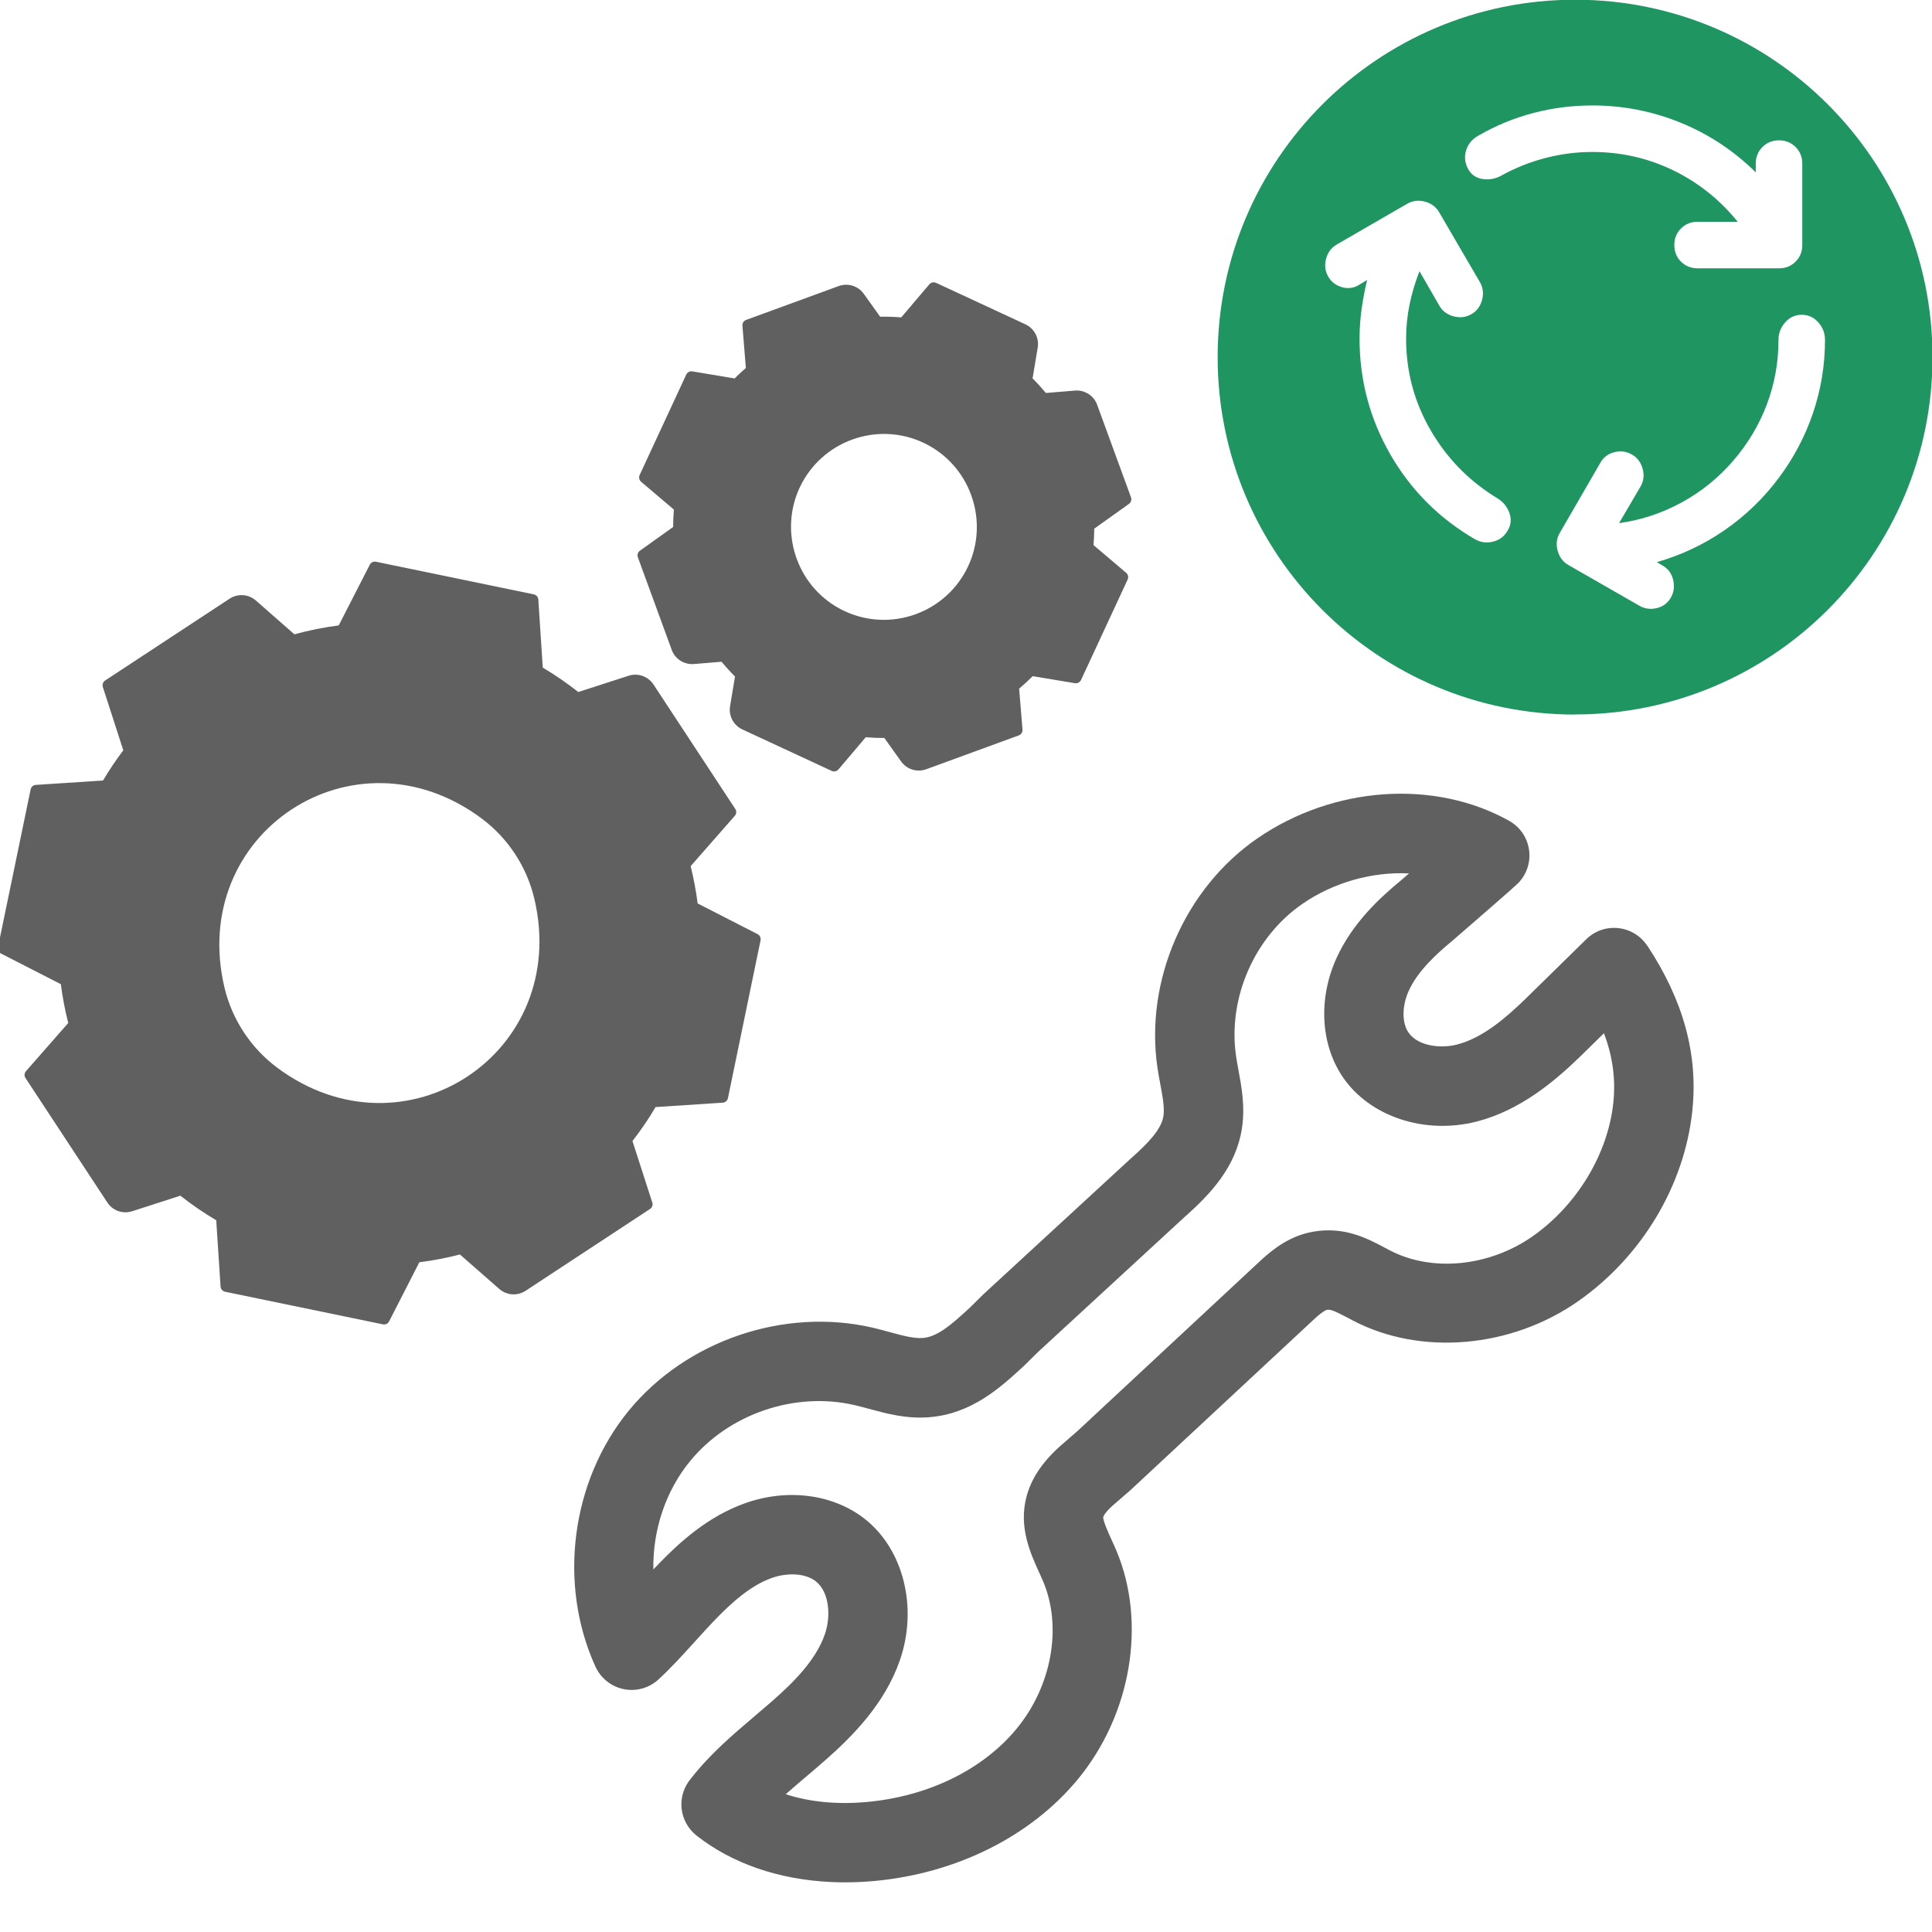 <?xml version="1.0" encoding="UTF-8"?>
<svg xmlns="http://www.w3.org/2000/svg" id="Calque_1" data-name="Calque 1" viewBox="0 0 500 500">
  <defs>
    <style> .cls-1 { fill: #616060; } .cls-2 { fill: #1f9562; } </style>
  </defs>
  <path class="cls-2" d="M407.63-.07c-51.08,0-92.5,41.42-92.5,92.5s41.42,92.5,92.5,92.5v-.03c51.08,0,92.5-41.42,92.5-92.5S458.71-.07,407.63-.07ZM390.24,137.2c-.8,1.51-2.03,2.48-3.69,2.94-1.66.45-3.24.28-4.74-.53-9.34-5.42-16.66-12.75-21.98-21.98-5.32-9.24-7.98-19.22-7.98-29.97,0-2.61.18-5.17.53-7.68s.83-5.02,1.43-7.53l-1.96,1.2c-1.41.9-2.91,1.13-4.52.68-1.61-.45-2.81-1.38-3.61-2.79-.8-1.41-.98-2.94-.53-4.59s1.38-2.89,2.79-3.69l18.22-10.54c1.41-.8,2.94-.98,4.59-.53,1.66.45,2.89,1.38,3.69,2.79l10.54,18.07c.8,1.41.98,2.94.53,4.59-.45,1.66-1.38,2.89-2.79,3.69-1.41.8-2.94.98-4.59.53-1.66-.45-2.89-1.38-3.69-2.79l-5.12-8.88c-1.1,2.81-1.96,5.67-2.56,8.58-.6,2.91-.9,5.87-.9,8.88,0,8.53,2.13,16.46,6.4,23.79s10.06,13.2,17.39,17.62c1.41.9,2.38,2.13,2.94,3.69.55,1.56.43,3.04-.38,4.44ZM388.44,45.5c-1.51.8-3.09,1.08-4.74.83s-2.89-1.08-3.69-2.48c-.9-1.61-1.1-3.24-.6-4.89s1.56-2.94,3.16-3.84c4.52-2.61,9.26-4.57,14.23-5.87,4.97-1.31,10.06-1.96,15.28-1.96,7.93,0,15.53,1.48,22.81,4.44,7.28,2.96,13.78,7.25,19.5,12.87v-2.26c0-1.71.58-3.14,1.73-4.29,1.15-1.15,2.58-1.73,4.29-1.73s3.14.58,4.29,1.73,1.73,2.58,1.73,4.29v21.08c0,1.71-.58,3.14-1.73,4.29s-2.58,1.73-4.29,1.73h-21.08c-1.71,0-3.14-.58-4.29-1.73s-1.73-2.58-1.73-4.29.58-3.14,1.73-4.29,2.58-1.73,4.29-1.73h10.39c-4.62-5.72-10.19-10.16-16.71-13.33-6.52-3.16-13.5-4.74-20.93-4.74-4.12,0-8.18.53-12.2,1.58s-7.83,2.58-11.44,4.59ZM469.22,106.86c-2.06,6.07-5.04,11.72-8.96,16.94-3.92,5.22-8.56,9.69-13.93,13.4-5.37,3.71-11.22,6.47-17.54,8.28l1.51.9c1.41.8,2.31,2.03,2.71,3.69.4,1.66.2,3.19-.6,4.59-.8,1.41-2.01,2.31-3.61,2.71s-3.11.2-4.52-.6l-18.37-10.54c-1.41-.8-2.33-2.03-2.79-3.69s-.28-3.19.53-4.59l10.54-18.22c.8-1.41,2.01-2.31,3.61-2.71s3.11-.2,4.52.6c1.41.8,2.33,2.03,2.79,3.69s.28,3.19-.53,4.59l-5.57,9.49c5.72-.8,11.12-2.58,16.19-5.35,5.07-2.76,9.51-6.35,13.33-10.77,3.81-4.42,6.73-9.29,8.73-14.61,2.01-5.32,3.01-10.89,3.01-16.71,0-1.71.58-3.21,1.73-4.52,1.15-1.31,2.58-1.96,4.29-1.96s3.14.65,4.29,1.96,1.73,2.81,1.73,4.52c0,6.53-1.03,12.82-3.09,18.9Z"></path>
  <g>
    <g>
      <path class="cls-1" d="M168.81,311.2l-5.13-15.9c2.17-2.78,4.17-5.72,5.98-8.79l17.38-1.14c.66-.04,1.21-.52,1.35-1.17l8.44-40.84c.13-.65-.18-1.31-.77-1.61l-15.51-7.94c-.41-3.24-1.02-6.47-1.81-9.65l11.43-13.03c.44-.5.49-1.23.12-1.78l-21.17-32.21c-.84-1.28-2.14-2.12-3.56-2.42-.93-.19-1.91-.15-2.86.16l-13.04,4.21c-2.91-2.3-5.99-4.42-9.19-6.31l-1.15-17.61c-.04-.66-.52-1.21-1.17-1.35l-40.84-8.44c-.65-.13-1.31.18-1.61.77l-8.04,15.71c-3.87.49-7.7,1.26-11.47,2.3l-9.97-8.75c-.75-.66-1.64-1.09-2.57-1.28-1.42-.29-2.95-.03-4.23.81l-32.21,21.17c-.55.36-.8,1.06-.59,1.69l5.29,16.38c-1.9,2.51-3.65,5.12-5.24,7.81l-17.39,1.14c-.66.04-1.21.52-1.35,1.17L-.53,245.16c-.13.65.18,1.31.77,1.61l15.51,7.94c.43,3.38,1.07,6.74,1.91,10.04l-10.94,12.47c-.44.5-.49,1.23-.12,1.78l21.18,32.21c.84,1.28,2.14,2.12,3.56,2.42.93.19,1.91.15,2.86-.16l12.48-4.03c2.94,2.32,6.04,4.45,9.28,6.36l1.12,17.15c.04.66.52,1.21,1.17,1.35l40.84,8.44c.65.13,1.31-.18,1.61-.77l7.83-15.3c3.55-.44,7.06-1.12,10.5-2.01l10.19,8.93c.75.66,1.64,1.09,2.57,1.28,1.42.29,2.95.03,4.23-.81l32.21-21.18c.55-.36.8-1.06.59-1.69ZM71.7,276.28c-6.79-5.06-11.64-12.44-13.6-20.68-9.5-40.02,33.59-68.35,66.57-43.76,6.79,5.06,11.64,12.44,13.6,20.68,9.5,40.02-33.59,68.36-66.57,43.77Z"></path>
      <path class="cls-1" d="M165.95,124.71l8.45,7.17c-.13,1.5-.19,3-.19,4.5l-8.6,6.14c-.54.39-.76,1.09-.53,1.71l8.76,23.95c.48,1.31,1.4,2.35,2.56,2.99.94.52,2.04.77,3.18.68l7.16-.59c1.1,1.33,2.26,2.6,3.48,3.82l-1.28,7.67c-.39,2.36.75,4.7,2.82,5.84.12.06.23.12.35.18l23.13,10.74c.6.28,1.32.12,1.75-.38l7.07-8.34c1.6.14,3.21.21,4.81.2l4.34,6.08c.5.7,1.14,1.26,1.85,1.65,1.39.77,3.08.93,4.65.36l23.95-8.76c.62-.23,1.02-.84.96-1.51l-.87-10.59c1.21-1.02,2.39-2.1,3.51-3.23l10.93,1.82c.65.11,1.3-.23,1.58-.83l12.06-25.99c.28-.6.12-1.32-.38-1.75l-8.45-7.17c.12-1.41.18-2.83.19-4.25l8.98-6.41c.54-.39.76-1.09.53-1.71l-8.76-23.95c-.48-1.31-1.4-2.35-2.56-2.99-.94-.52-2.04-.77-3.18-.68l-7.53.62c-1.09-1.31-2.23-2.57-3.44-3.78l1.33-7.96c.39-2.36-.75-4.7-2.82-5.84-.12-.06-.23-.12-.35-.18l-23.13-10.74c-.6-.28-1.32-.12-1.75.38l-7.27,8.56c-1.81-.15-3.63-.21-5.46-.18l-4.23-5.92c-.5-.7-1.14-1.26-1.85-1.65-1.39-.77-3.08-.93-4.65-.36l-23.95,8.76c-.62.23-1.02.84-.96,1.51l.89,10.93c-1.01.87-1.98,1.78-2.92,2.71l-10.93-1.83c-.66-.11-1.3.23-1.58.83l-12.06,25.99c-.28.6-.12,1.32.38,1.75ZM206.94,126.23c5.59-12.03,19.92-17.28,31.95-11.69.52.24,1.04.5,1.53.78,10.99,6.07,15.46,19.77,10.16,31.17-5.59,12.03-19.92,17.28-31.95,11.69-.52-.24-1.04-.5-1.53-.78-10.99-6.07-15.46-19.77-10.16-31.18Z"></path>
    </g>
    <path class="cls-1" d="M426.3,244.75c-1.7-2.57-4.43-4.23-7.49-4.56-3.06-.33-6.08.72-8.28,2.88l-16.06,15.75c-4.92,4.74-10.83,9.82-17.41,11.51-4.32,1.11-10.19.38-12.57-3.16-1.71-2.54-1.67-6.86.1-10.76,2.34-5.15,7.22-9.58,11.26-12.92,16.56-14.35,16.88-14.71,17.46-15.38,2.03-2.35,2.89-5.45,2.35-8.49-.53-3.06-2.39-5.68-5.1-7.19-19.32-10.82-45.5-8.99-65.15,4.54-18.79,12.94-29.18,36.8-25.86,59.37.21,1.41.46,2.79.75,4.32.58,3.12,1.13,6.07.79,8.22-.55,3.53-4.3,7.27-8.31,10.82l-38.24,35.22-3.64,3.59c-4.88,4.51-8.37,7.48-12.11,7.76-2.32.18-5.34-.66-8.55-1.53-1.27-.35-2.85-.78-4.39-1.14-22.91-5.31-48.3,3.34-63.18,21.54-14.88,18.2-18.32,44.81-8.56,66.2,1.36,2.98,4.09,5.15,7.28,5.8,3.21.67,6.57-.26,8.99-2.47,3.11-2.84,6.08-6.11,9.26-9.62,1.87-2.05,3.79-4.18,5.76-6.21,3.7-3.8,8.66-8.43,14.27-10.44,4.29-1.54,8.91-1.19,11.49.87,3.59,2.88,3.87,9.2,2.31,13.68-2.34,6.74-8.13,12.46-13.49,17.17-1.52,1.33-3.06,2.64-4.61,3.96-5.67,4.81-11.53,9.78-16.49,16.12l-.09.11c-1.8,2.12-2.68,4.92-2.4,7.68.28,2.77,1.69,5.34,3.88,7.06,9.19,7.21,21.19,11.36,34.71,12.01h0c1.22.06,2.46.09,3.7.09,2.53,0,5.11-.12,7.69-.36,21.16-1.97,40.28-11.51,52.46-26.18,13.94-16.79,17.98-40.65,10.06-59.38-.39-.93-.82-1.87-1.25-2.81-.78-1.71-2.23-4.9-2.12-5.83.03-.1.32-1.02,2.33-2.85l4.72-4.1,47.85-44.54c2.02-1.83,2.81-2.08,2.95-2.11.95-.17,1.93.21,5.57,2.13l1.21.64c17.48,9.16,40.89,7.16,58.25-4.99,16.49-11.54,27.54-29.97,29.57-49.3,1.53-14.56-2.28-28.54-11.65-42.74ZM359.68,323.59l-1.13-.6c-4.76-2.53-10.68-5.67-18.83-4.21-5.84,1.05-10.12,4.39-13.22,7.21l-47.64,44.35-4.71,4.1c-4.48,4.06-7.26,8.27-8.49,12.88-2.09,7.85,1.01,14.66,3.27,19.63l.08.17c.33.72.65,1.43.95,2.14,5.01,11.84,2.22,27.2-6.95,38.24-8.72,10.51-22.77,17.38-38.55,18.84-7.71.72-14.92.03-21.11-2,1.7-1.51,3.48-3.02,5.31-4.57,1.64-1.39,3.27-2.78,4.88-4.19,6.94-6.1,15.41-14.55,19.34-25.88,4.68-13.51,1.03-28.5-8.88-36.45-8.19-6.56-20.18-8.17-31.28-4.18-9.58,3.44-16.82,10.07-22.06,15.46-.53.54-1.05,1.09-1.57,1.64-.18-10.19,3.18-20.31,9.48-28,10.04-12.28,27.16-18.12,42.62-14.52,1.13.26,2.25.57,3.44.89l.2.05c4.52,1.23,9.64,2.63,15.47,2.2,11.19-.83,18.68-7.75,24.78-13.38l3.6-3.55,37.88-34.89c6.78-6,13.28-12.93,14.84-22.88.89-5.64-.1-10.93-.89-15.18l-.02-.12c-.22-1.18-.43-2.3-.59-3.42-2.21-15,4.7-30.86,17.18-39.46,8.07-5.56,18.02-8.34,27.57-7.87-.69.6-1.37,1.19-2.04,1.77-5.63,4.64-12.61,11.11-16.71,20.11-4.76,10.47-4.16,22.26,1.57,30.76,6.94,10.28,21.21,15.04,34.72,11.57,11.28-2.9,20.14-10.43,26.63-16.69l6.28-6.16c2.27,5.99,3.06,11.89,2.43,17.96-1.39,13.29-9.41,26.55-20.91,34.61-11.22,7.85-26.06,9.31-36.91,3.63Z"></path>
  </g>
</svg>
